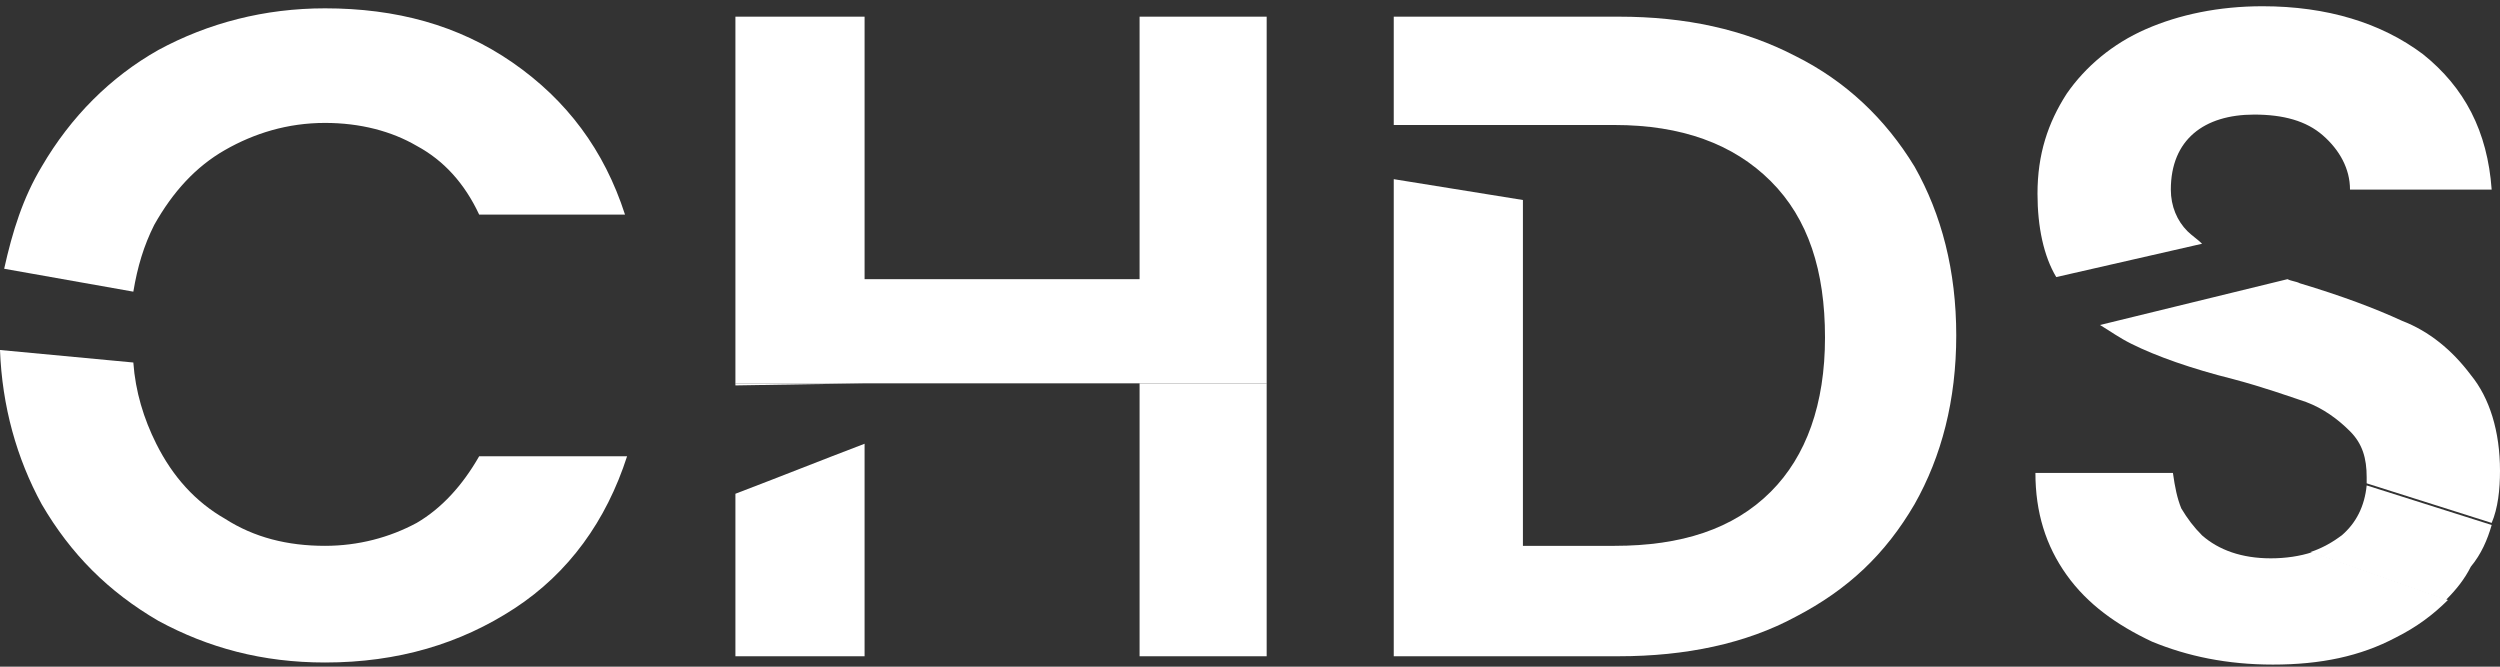 <?xml version="1.0" encoding="utf-8"?>
<!-- Generator: Adobe Illustrator 26.3.1, SVG Export Plug-In . SVG Version: 6.00 Build 0)  -->
<svg version="1.1" id="katman_1" xmlns="http://www.w3.org/2000/svg" xmlns:xlink="http://www.w3.org/1999/xlink" x="0px" y="0px"
	 viewBox="0 0 120 32" style="enable-background:new 0 0 120 32;" xml:space="preserve">
<rect x="0" y="0" width="120" height="32" fill="#333333" stroke="none"/>
<style type="text/css">
	.st0{fill:#FFFFFF;}
</style>
<g>
	<polygon class="st0" points="60.8,18.4 61.4,18.4 60.8,18.4 	"/>
	<path class="st0" d="M20,25.1c-1.3,0.7-2.8,1.1-4.4,1.1c-1.8,0-3.4-0.4-4.8-1.3c-1.4-0.8-2.5-2-3.3-3.6c-0.6-1.2-1-2.5-1.1-3.9
		L0,16.8c0.1,2.7,0.8,5.2,2,7.4c1.4,2.4,3.2,4.2,5.6,5.6c2.4,1.3,5,2,8,2c3.5,0,6.5-0.9,9.1-2.6c2.6-1.7,4.4-4.2,5.4-7.3h-7.1
		C22.2,23.3,21.2,24.4,20,25.1z"/>
	<path class="st0" d="M24.6,3c-2.6-1.8-5.6-2.6-9-2.6c-2.9,0-5.6,0.7-8,2C5.3,3.7,3.4,5.6,2,8c-0.9,1.5-1.4,3.1-1.8,4.9l6.2,1.1
		c0.2-1.2,0.5-2.2,1-3.2C8.3,9.2,9.4,8,10.8,7.2c1.4-0.8,3-1.3,4.8-1.3c1.7,0,3.2,0.4,4.4,1.1c1.3,0.7,2.3,1.8,3,3.3H30
		C29,7.2,27.2,4.8,24.6,3z"/>
	<path class="st0" d="M35.3,31.5h6.2V21.3c-2.1,0.8-4.1,1.6-6.2,2.4V31.5z"/>
	<polygon class="st0" points="60.8,0.8 54.7,0.8 54.7,13.4 41.5,13.4 41.5,0.8 35.3,0.8 35.3,18.4 60.8,18.4 	"/>
	<polygon class="st0" points="35.3,18.4 35.3,18.5 41.5,18.4 54.7,18.4 54.7,31.5 60.8,31.5 60.8,18.4 54.7,18.5 60.8,18.4 
		60.8,18.4 	"/>
	<path class="st0" d="M86.2,2.7c-2.5-1.3-5.3-1.9-8.5-1.9H66.9V6h6.2h4.4c3.2,0,5.7,0.9,7.5,2.7c1.8,1.8,2.6,4.3,2.6,7.5
		c0,3.2-0.9,5.7-2.6,7.4c-1.8,1.8-4.3,2.6-7.5,2.6h-4.4V9.6l-6.2-1v22.9h10.8c3.2,0,6.1-0.6,8.5-1.9c2.5-1.3,4.3-3,5.7-5.4
		c1.3-2.3,2-5,2-8.1s-0.7-5.8-2-8.1C90.5,5.7,88.6,3.9,86.2,2.7z"/>
	<path class="st0" d="M119.6,25.2l-6-1.9c-0.1,1-0.5,1.8-1.2,2.4c-0.4,0.3-0.9,0.6-1.5,0.8l6.5,2.3c0.5-0.5,0.9-1,1.2-1.6
		C119.1,26.6,119.4,25.9,119.6,25.2z"/>
	<path class="st0" d="M120,22.6c0-1.9-0.5-3.5-1.4-4.6c-0.9-1.2-2-2.1-3.3-2.6c-1.3-0.6-2.9-1.2-4.9-1.8c-0.2-0.1-0.4-0.1-0.6-0.2
		l-9,2.2c0.5,0.3,0.9,0.6,1.5,0.9c1.2,0.6,2.9,1.2,4.9,1.7c1.5,0.4,2.6,0.8,3.5,1.1c0.8,0.3,1.5,0.8,2.1,1.4
		c0.6,0.6,0.8,1.3,0.8,2.2c0,0.1,0,0.2,0,0.3l6,1.9C119.9,24.4,120,23.5,120,22.6z"/>
	<path class="st0" d="M105,11.1c-0.5-0.5-0.8-1.2-0.8-2c0-1.2,0.4-2.1,1.1-2.7c0.7-0.6,1.7-0.9,2.9-0.9c1.4,0,2.5,0.3,3.3,1
		c0.8,0.7,1.3,1.6,1.3,2.6h6.8c-0.2-2.8-1.3-4.9-3.3-6.5c-2-1.5-4.6-2.3-7.7-2.3c-2.1,0-4,0.4-5.6,1.1c-1.6,0.7-2.9,1.8-3.8,3.1
		c-0.9,1.4-1.4,2.9-1.4,4.8c0,1.6,0.3,3,0.9,4l7-1.6C105.5,11.5,105.2,11.3,105,11.1z"/>
	<path class="st0" d="M109,26.8c-1.4,0-2.5-0.4-3.3-1.1c-0.4-0.4-0.7-0.8-1-1.3l0,0l0,0c-0.2-0.5-0.3-1-0.4-1.7h-6.6
		c0,1.9,0.5,3.5,1.5,4.9c1,1.4,2.4,2.4,4.1,3.2c1.7,0.7,3.6,1.1,5.8,1.1c2.3,0,4.2-0.4,5.9-1.3c1-0.5,1.8-1.1,2.5-1.8l-6.5-2.3
		C110.4,26.7,109.7,26.8,109,26.8z"/>
</g>
</svg>
